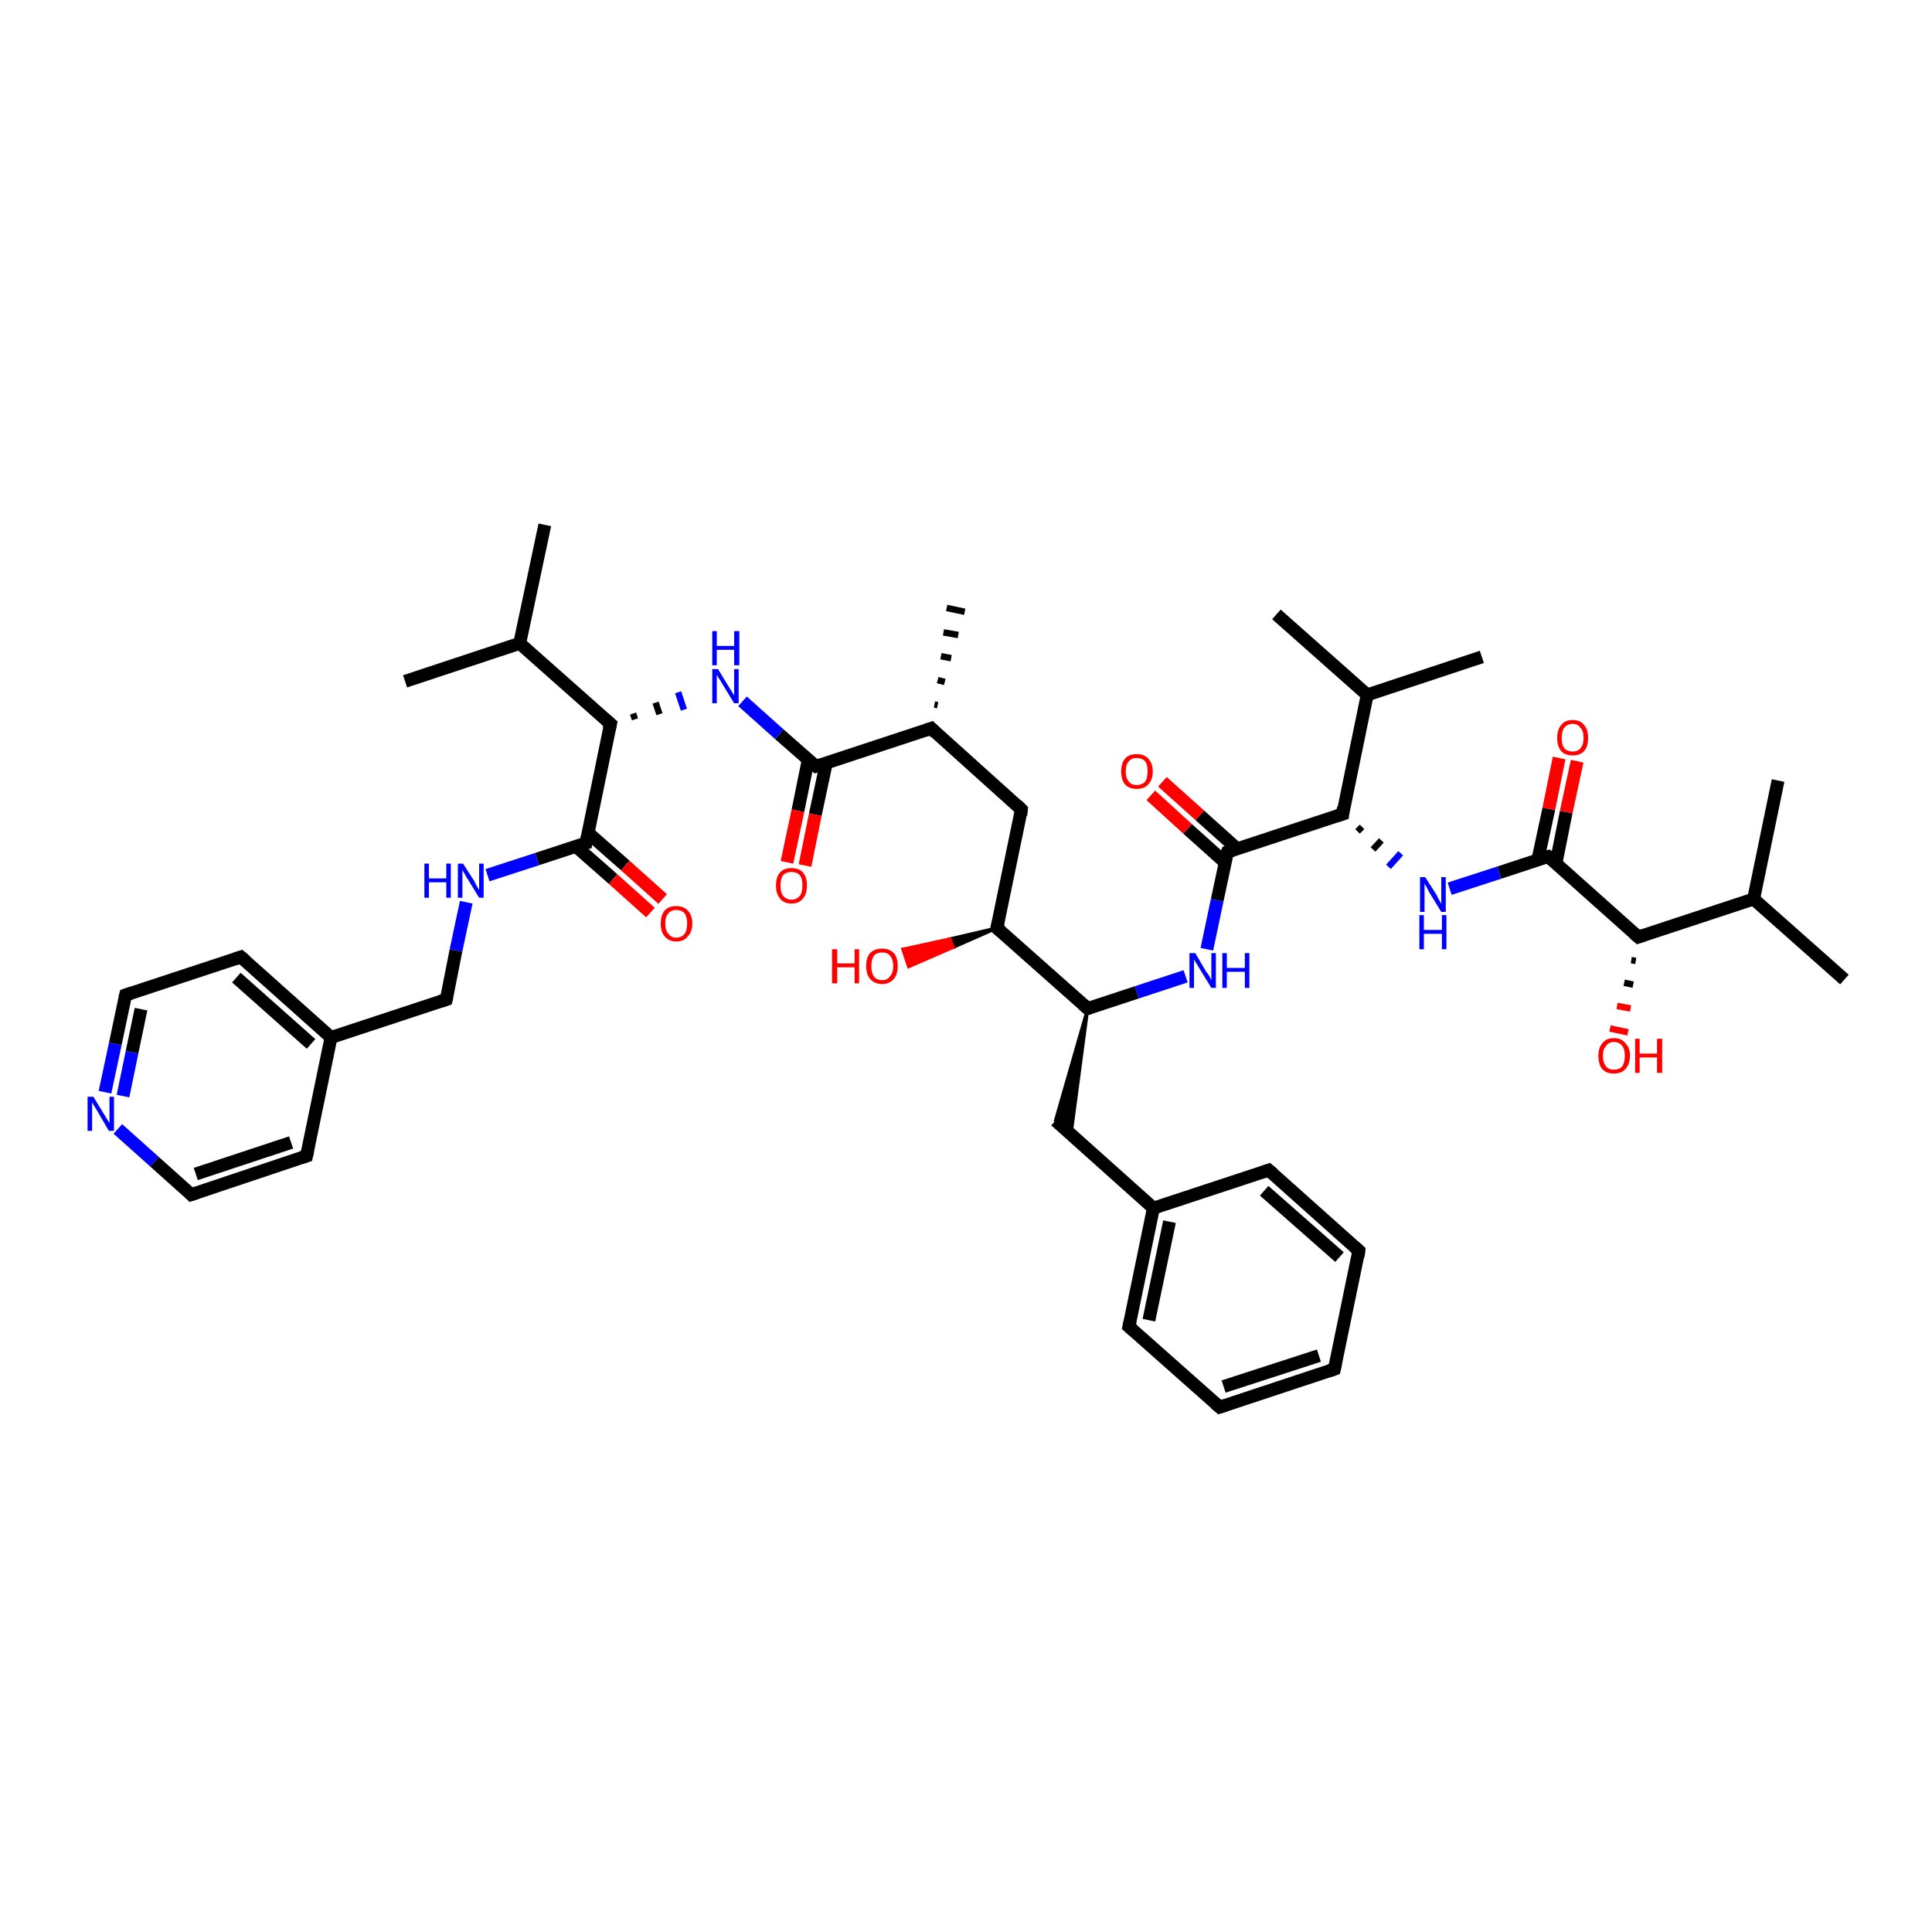 <?xml version='1.0' encoding='iso-8859-1'?>
<svg version='1.1' baseProfile='full'
              xmlns='http://www.w3.org/2000/svg'
                      xmlns:rdkit='http://www.rdkit.org/xml'
                      xmlns:xlink='http://www.w3.org/1999/xlink'
                  xml:space='preserve'
width='300px' height='300px' viewBox='0 0 300 300'>
<!-- END OF HEADER -->
<rect style='opacity:1.0;fill:#FFFFFF;stroke:none' width='300.0' height='300.0' x='0.0' y='0.0'> </rect>
<path class='bond-0 atom-0 atom-1' d='M 286.4,152.1 L 272.3,139.6' style='fill:none;fill-rule:evenodd;stroke:#000000;stroke-width:2.0px;stroke-linecap:butt;stroke-linejoin:miter;stroke-opacity:1' />
<path class='bond-1 atom-1 atom-2' d='M 272.3,139.6 L 276.1,121.2' style='fill:none;fill-rule:evenodd;stroke:#000000;stroke-width:2.0px;stroke-linecap:butt;stroke-linejoin:miter;stroke-opacity:1' />
<path class='bond-2 atom-1 atom-3' d='M 272.3,139.6 L 254.4,145.5' style='fill:none;fill-rule:evenodd;stroke:#000000;stroke-width:2.0px;stroke-linecap:butt;stroke-linejoin:miter;stroke-opacity:1' />
<path class='bond-3 atom-3 atom-4' d='M 254.0,149.2 L 253.3,149.1' style='fill:none;fill-rule:evenodd;stroke:#000000;stroke-width:1.0px;stroke-linecap:butt;stroke-linejoin:miter;stroke-opacity:1' />
<path class='bond-3 atom-3 atom-4' d='M 253.6,152.9 L 252.2,152.6' style='fill:none;fill-rule:evenodd;stroke:#000000;stroke-width:1.0px;stroke-linecap:butt;stroke-linejoin:miter;stroke-opacity:1' />
<path class='bond-3 atom-3 atom-4' d='M 253.2,156.6 L 251.1,156.2' style='fill:none;fill-rule:evenodd;stroke:#FF0000;stroke-width:1.0px;stroke-linecap:butt;stroke-linejoin:miter;stroke-opacity:1' />
<path class='bond-3 atom-3 atom-4' d='M 252.8,160.3 L 250.0,159.7' style='fill:none;fill-rule:evenodd;stroke:#FF0000;stroke-width:1.0px;stroke-linecap:butt;stroke-linejoin:miter;stroke-opacity:1' />
<path class='bond-4 atom-3 atom-5' d='M 254.4,145.5 L 240.4,133.0' style='fill:none;fill-rule:evenodd;stroke:#000000;stroke-width:2.0px;stroke-linecap:butt;stroke-linejoin:miter;stroke-opacity:1' />
<path class='bond-5 atom-5 atom-6' d='M 241.6,134.1 L 243.2,126.1' style='fill:none;fill-rule:evenodd;stroke:#000000;stroke-width:2.0px;stroke-linecap:butt;stroke-linejoin:miter;stroke-opacity:1' />
<path class='bond-5 atom-5 atom-6' d='M 243.2,126.1 L 244.9,118.2' style='fill:none;fill-rule:evenodd;stroke:#FF0000;stroke-width:2.0px;stroke-linecap:butt;stroke-linejoin:miter;stroke-opacity:1' />
<path class='bond-5 atom-5 atom-6' d='M 238.8,133.5 L 240.5,125.6' style='fill:none;fill-rule:evenodd;stroke:#000000;stroke-width:2.0px;stroke-linecap:butt;stroke-linejoin:miter;stroke-opacity:1' />
<path class='bond-5 atom-5 atom-6' d='M 240.5,125.6 L 242.1,117.7' style='fill:none;fill-rule:evenodd;stroke:#FF0000;stroke-width:2.0px;stroke-linecap:butt;stroke-linejoin:miter;stroke-opacity:1' />
<path class='bond-6 atom-5 atom-7' d='M 240.4,133.0 L 232.8,135.5' style='fill:none;fill-rule:evenodd;stroke:#000000;stroke-width:2.0px;stroke-linecap:butt;stroke-linejoin:miter;stroke-opacity:1' />
<path class='bond-6 atom-5 atom-7' d='M 232.8,135.5 L 225.1,138.0' style='fill:none;fill-rule:evenodd;stroke:#0000FF;stroke-width:2.0px;stroke-linecap:butt;stroke-linejoin:miter;stroke-opacity:1' />
<path class='bond-7 atom-8 atom-7' d='M 210.8,129.1 L 211.5,128.4' style='fill:none;fill-rule:evenodd;stroke:#000000;stroke-width:1.0px;stroke-linecap:butt;stroke-linejoin:miter;stroke-opacity:1' />
<path class='bond-7 atom-8 atom-7' d='M 213.2,131.9 L 214.5,130.5' style='fill:none;fill-rule:evenodd;stroke:#000000;stroke-width:1.0px;stroke-linecap:butt;stroke-linejoin:miter;stroke-opacity:1' />
<path class='bond-7 atom-8 atom-7' d='M 215.6,134.6 L 217.5,132.5' style='fill:none;fill-rule:evenodd;stroke:#0000FF;stroke-width:1.0px;stroke-linecap:butt;stroke-linejoin:miter;stroke-opacity:1' />
<path class='bond-8 atom-8 atom-9' d='M 208.5,126.4 L 212.3,107.9' style='fill:none;fill-rule:evenodd;stroke:#000000;stroke-width:2.0px;stroke-linecap:butt;stroke-linejoin:miter;stroke-opacity:1' />
<path class='bond-9 atom-9 atom-10' d='M 212.3,107.9 L 230.1,102.0' style='fill:none;fill-rule:evenodd;stroke:#000000;stroke-width:2.0px;stroke-linecap:butt;stroke-linejoin:miter;stroke-opacity:1' />
<path class='bond-10 atom-9 atom-11' d='M 212.3,107.9 L 198.2,95.4' style='fill:none;fill-rule:evenodd;stroke:#000000;stroke-width:2.0px;stroke-linecap:butt;stroke-linejoin:miter;stroke-opacity:1' />
<path class='bond-11 atom-8 atom-12' d='M 208.5,126.4 L 190.6,132.3' style='fill:none;fill-rule:evenodd;stroke:#000000;stroke-width:2.0px;stroke-linecap:butt;stroke-linejoin:miter;stroke-opacity:1' />
<path class='bond-12 atom-12 atom-13' d='M 192.1,131.8 L 186.3,126.6' style='fill:none;fill-rule:evenodd;stroke:#000000;stroke-width:2.0px;stroke-linecap:butt;stroke-linejoin:miter;stroke-opacity:1' />
<path class='bond-12 atom-12 atom-13' d='M 186.3,126.6 L 180.5,121.4' style='fill:none;fill-rule:evenodd;stroke:#FF0000;stroke-width:2.0px;stroke-linecap:butt;stroke-linejoin:miter;stroke-opacity:1' />
<path class='bond-12 atom-12 atom-13' d='M 190.2,133.9 L 184.4,128.7' style='fill:none;fill-rule:evenodd;stroke:#000000;stroke-width:2.0px;stroke-linecap:butt;stroke-linejoin:miter;stroke-opacity:1' />
<path class='bond-12 atom-12 atom-13' d='M 184.4,128.7 L 178.7,123.5' style='fill:none;fill-rule:evenodd;stroke:#FF0000;stroke-width:2.0px;stroke-linecap:butt;stroke-linejoin:miter;stroke-opacity:1' />
<path class='bond-13 atom-12 atom-14' d='M 190.6,132.3 L 189.0,139.8' style='fill:none;fill-rule:evenodd;stroke:#000000;stroke-width:2.0px;stroke-linecap:butt;stroke-linejoin:miter;stroke-opacity:1' />
<path class='bond-13 atom-12 atom-14' d='M 189.0,139.8 L 187.4,147.4' style='fill:none;fill-rule:evenodd;stroke:#0000FF;stroke-width:2.0px;stroke-linecap:butt;stroke-linejoin:miter;stroke-opacity:1' />
<path class='bond-14 atom-14 atom-15' d='M 184.1,151.6 L 176.5,154.1' style='fill:none;fill-rule:evenodd;stroke:#0000FF;stroke-width:2.0px;stroke-linecap:butt;stroke-linejoin:miter;stroke-opacity:1' />
<path class='bond-14 atom-14 atom-15' d='M 176.5,154.1 L 168.9,156.6' style='fill:none;fill-rule:evenodd;stroke:#000000;stroke-width:2.0px;stroke-linecap:butt;stroke-linejoin:miter;stroke-opacity:1' />
<path class='bond-15 atom-15 atom-16' d='M 168.9,156.6 L 166.3,176.2 L 163.9,174.0 Z' style='fill:#000000;fill-rule:evenodd;fill-opacity:1;stroke:#000000;stroke-width:0.5px;stroke-linecap:butt;stroke-linejoin:miter;stroke-opacity:1;' />
<path class='bond-16 atom-16 atom-17' d='M 163.9,174.0 L 179.1,187.6' style='fill:none;fill-rule:evenodd;stroke:#000000;stroke-width:2.0px;stroke-linecap:butt;stroke-linejoin:miter;stroke-opacity:1' />
<path class='bond-17 atom-17 atom-18' d='M 179.1,187.6 L 175.3,206.0' style='fill:none;fill-rule:evenodd;stroke:#000000;stroke-width:2.0px;stroke-linecap:butt;stroke-linejoin:miter;stroke-opacity:1' />
<path class='bond-17 atom-17 atom-18' d='M 181.6,189.7 L 178.4,205.0' style='fill:none;fill-rule:evenodd;stroke:#000000;stroke-width:2.0px;stroke-linecap:butt;stroke-linejoin:miter;stroke-opacity:1' />
<path class='bond-18 atom-18 atom-19' d='M 175.3,206.0 L 189.4,218.5' style='fill:none;fill-rule:evenodd;stroke:#000000;stroke-width:2.0px;stroke-linecap:butt;stroke-linejoin:miter;stroke-opacity:1' />
<path class='bond-19 atom-19 atom-20' d='M 189.4,218.5 L 207.2,212.6' style='fill:none;fill-rule:evenodd;stroke:#000000;stroke-width:2.0px;stroke-linecap:butt;stroke-linejoin:miter;stroke-opacity:1' />
<path class='bond-19 atom-19 atom-20' d='M 190.0,215.3 L 204.8,210.5' style='fill:none;fill-rule:evenodd;stroke:#000000;stroke-width:2.0px;stroke-linecap:butt;stroke-linejoin:miter;stroke-opacity:1' />
<path class='bond-20 atom-20 atom-21' d='M 207.2,212.6 L 211.0,194.2' style='fill:none;fill-rule:evenodd;stroke:#000000;stroke-width:2.0px;stroke-linecap:butt;stroke-linejoin:miter;stroke-opacity:1' />
<path class='bond-21 atom-21 atom-22' d='M 211.0,194.2 L 197.0,181.7' style='fill:none;fill-rule:evenodd;stroke:#000000;stroke-width:2.0px;stroke-linecap:butt;stroke-linejoin:miter;stroke-opacity:1' />
<path class='bond-21 atom-21 atom-22' d='M 208.0,195.2 L 196.3,184.9' style='fill:none;fill-rule:evenodd;stroke:#000000;stroke-width:2.0px;stroke-linecap:butt;stroke-linejoin:miter;stroke-opacity:1' />
<path class='bond-22 atom-15 atom-23' d='M 168.9,156.6 L 154.8,144.1' style='fill:none;fill-rule:evenodd;stroke:#000000;stroke-width:2.0px;stroke-linecap:butt;stroke-linejoin:miter;stroke-opacity:1' />
<path class='bond-23 atom-23 atom-24' d='M 154.8,144.1 L 148.0,147.1 L 147.5,145.8 Z' style='fill:#000000;fill-rule:evenodd;fill-opacity:1;stroke:#000000;stroke-width:0.5px;stroke-linecap:butt;stroke-linejoin:miter;stroke-opacity:1;' />
<path class='bond-23 atom-23 atom-24' d='M 148.0,147.1 L 140.2,147.4 L 141.1,150.1 Z' style='fill:#FF0000;fill-rule:evenodd;fill-opacity:1;stroke:#FF0000;stroke-width:0.5px;stroke-linecap:butt;stroke-linejoin:miter;stroke-opacity:1;' />
<path class='bond-23 atom-23 atom-24' d='M 148.0,147.1 L 147.5,145.8 L 140.2,147.4 Z' style='fill:#FF0000;fill-rule:evenodd;fill-opacity:1;stroke:#FF0000;stroke-width:0.5px;stroke-linecap:butt;stroke-linejoin:miter;stroke-opacity:1;' />
<path class='bond-24 atom-23 atom-25' d='M 154.8,144.1 L 158.6,125.7' style='fill:none;fill-rule:evenodd;stroke:#000000;stroke-width:2.0px;stroke-linecap:butt;stroke-linejoin:miter;stroke-opacity:1' />
<path class='bond-25 atom-25 atom-26' d='M 158.6,125.7 L 144.6,113.1' style='fill:none;fill-rule:evenodd;stroke:#000000;stroke-width:2.0px;stroke-linecap:butt;stroke-linejoin:miter;stroke-opacity:1' />
<path class='bond-26 atom-26 atom-27' d='M 145.1,109.4 L 145.6,109.5' style='fill:none;fill-rule:evenodd;stroke:#000000;stroke-width:1.0px;stroke-linecap:butt;stroke-linejoin:miter;stroke-opacity:1' />
<path class='bond-26 atom-26 atom-27' d='M 145.6,105.6 L 146.7,105.9' style='fill:none;fill-rule:evenodd;stroke:#000000;stroke-width:1.0px;stroke-linecap:butt;stroke-linejoin:miter;stroke-opacity:1' />
<path class='bond-26 atom-26 atom-27' d='M 146.1,101.9 L 147.7,102.2' style='fill:none;fill-rule:evenodd;stroke:#000000;stroke-width:1.0px;stroke-linecap:butt;stroke-linejoin:miter;stroke-opacity:1' />
<path class='bond-26 atom-26 atom-27' d='M 146.5,98.2 L 148.8,98.6' style='fill:none;fill-rule:evenodd;stroke:#000000;stroke-width:1.0px;stroke-linecap:butt;stroke-linejoin:miter;stroke-opacity:1' />
<path class='bond-26 atom-26 atom-27' d='M 147.0,94.4 L 149.8,95.0' style='fill:none;fill-rule:evenodd;stroke:#000000;stroke-width:1.0px;stroke-linecap:butt;stroke-linejoin:miter;stroke-opacity:1' />
<path class='bond-27 atom-26 atom-28' d='M 144.6,113.1 L 126.7,119.0' style='fill:none;fill-rule:evenodd;stroke:#000000;stroke-width:2.0px;stroke-linecap:butt;stroke-linejoin:miter;stroke-opacity:1' />
<path class='bond-28 atom-28 atom-29' d='M 125.5,118.0 L 123.9,125.9' style='fill:none;fill-rule:evenodd;stroke:#000000;stroke-width:2.0px;stroke-linecap:butt;stroke-linejoin:miter;stroke-opacity:1' />
<path class='bond-28 atom-28 atom-29' d='M 123.9,125.9 L 122.2,133.9' style='fill:none;fill-rule:evenodd;stroke:#FF0000;stroke-width:2.0px;stroke-linecap:butt;stroke-linejoin:miter;stroke-opacity:1' />
<path class='bond-28 atom-28 atom-29' d='M 128.3,118.5 L 126.6,126.5' style='fill:none;fill-rule:evenodd;stroke:#000000;stroke-width:2.0px;stroke-linecap:butt;stroke-linejoin:miter;stroke-opacity:1' />
<path class='bond-28 atom-28 atom-29' d='M 126.6,126.5 L 125.0,134.4' style='fill:none;fill-rule:evenodd;stroke:#FF0000;stroke-width:2.0px;stroke-linecap:butt;stroke-linejoin:miter;stroke-opacity:1' />
<path class='bond-29 atom-28 atom-30' d='M 126.7,119.0 L 121.0,114.0' style='fill:none;fill-rule:evenodd;stroke:#000000;stroke-width:2.0px;stroke-linecap:butt;stroke-linejoin:miter;stroke-opacity:1' />
<path class='bond-29 atom-28 atom-30' d='M 121.0,114.0 L 115.3,108.9' style='fill:none;fill-rule:evenodd;stroke:#0000FF;stroke-width:2.0px;stroke-linecap:butt;stroke-linejoin:miter;stroke-opacity:1' />
<path class='bond-30 atom-31 atom-30' d='M 98.6,111.7 L 98.3,110.8' style='fill:none;fill-rule:evenodd;stroke:#000000;stroke-width:1.0px;stroke-linecap:butt;stroke-linejoin:miter;stroke-opacity:1' />
<path class='bond-30 atom-31 atom-30' d='M 102.4,110.9 L 101.8,109.1' style='fill:none;fill-rule:evenodd;stroke:#000000;stroke-width:1.0px;stroke-linecap:butt;stroke-linejoin:miter;stroke-opacity:1' />
<path class='bond-30 atom-31 atom-30' d='M 106.2,110.2 L 105.3,107.5' style='fill:none;fill-rule:evenodd;stroke:#0000FF;stroke-width:1.0px;stroke-linecap:butt;stroke-linejoin:miter;stroke-opacity:1' />
<path class='bond-31 atom-31 atom-32' d='M 94.8,112.4 L 80.7,99.9' style='fill:none;fill-rule:evenodd;stroke:#000000;stroke-width:2.0px;stroke-linecap:butt;stroke-linejoin:miter;stroke-opacity:1' />
<path class='bond-32 atom-32 atom-33' d='M 80.7,99.9 L 62.9,105.8' style='fill:none;fill-rule:evenodd;stroke:#000000;stroke-width:2.0px;stroke-linecap:butt;stroke-linejoin:miter;stroke-opacity:1' />
<path class='bond-33 atom-32 atom-34' d='M 80.7,99.9 L 84.6,81.5' style='fill:none;fill-rule:evenodd;stroke:#000000;stroke-width:2.0px;stroke-linecap:butt;stroke-linejoin:miter;stroke-opacity:1' />
<path class='bond-34 atom-31 atom-35' d='M 94.8,112.4 L 91.0,130.9' style='fill:none;fill-rule:evenodd;stroke:#000000;stroke-width:2.0px;stroke-linecap:butt;stroke-linejoin:miter;stroke-opacity:1' />
<path class='bond-35 atom-35 atom-36' d='M 89.4,131.4 L 95.2,136.5' style='fill:none;fill-rule:evenodd;stroke:#000000;stroke-width:2.0px;stroke-linecap:butt;stroke-linejoin:miter;stroke-opacity:1' />
<path class='bond-35 atom-35 atom-36' d='M 95.2,136.5 L 101.0,141.7' style='fill:none;fill-rule:evenodd;stroke:#FF0000;stroke-width:2.0px;stroke-linecap:butt;stroke-linejoin:miter;stroke-opacity:1' />
<path class='bond-35 atom-35 atom-36' d='M 91.3,129.3 L 97.1,134.4' style='fill:none;fill-rule:evenodd;stroke:#000000;stroke-width:2.0px;stroke-linecap:butt;stroke-linejoin:miter;stroke-opacity:1' />
<path class='bond-35 atom-35 atom-36' d='M 97.1,134.4 L 102.9,139.6' style='fill:none;fill-rule:evenodd;stroke:#FF0000;stroke-width:2.0px;stroke-linecap:butt;stroke-linejoin:miter;stroke-opacity:1' />
<path class='bond-36 atom-35 atom-37' d='M 91.0,130.9 L 83.4,133.4' style='fill:none;fill-rule:evenodd;stroke:#000000;stroke-width:2.0px;stroke-linecap:butt;stroke-linejoin:miter;stroke-opacity:1' />
<path class='bond-36 atom-35 atom-37' d='M 83.4,133.4 L 75.7,135.9' style='fill:none;fill-rule:evenodd;stroke:#0000FF;stroke-width:2.0px;stroke-linecap:butt;stroke-linejoin:miter;stroke-opacity:1' />
<path class='bond-37 atom-37 atom-38' d='M 72.4,140.1 L 70.8,147.6' style='fill:none;fill-rule:evenodd;stroke:#0000FF;stroke-width:2.0px;stroke-linecap:butt;stroke-linejoin:miter;stroke-opacity:1' />
<path class='bond-37 atom-37 atom-38' d='M 70.8,147.6 L 69.3,155.2' style='fill:none;fill-rule:evenodd;stroke:#000000;stroke-width:2.0px;stroke-linecap:butt;stroke-linejoin:miter;stroke-opacity:1' />
<path class='bond-38 atom-38 atom-39' d='M 69.3,155.2 L 51.4,161.1' style='fill:none;fill-rule:evenodd;stroke:#000000;stroke-width:2.0px;stroke-linecap:butt;stroke-linejoin:miter;stroke-opacity:1' />
<path class='bond-39 atom-39 atom-40' d='M 51.4,161.1 L 37.4,148.6' style='fill:none;fill-rule:evenodd;stroke:#000000;stroke-width:2.0px;stroke-linecap:butt;stroke-linejoin:miter;stroke-opacity:1' />
<path class='bond-39 atom-39 atom-40' d='M 48.3,162.1 L 36.7,151.8' style='fill:none;fill-rule:evenodd;stroke:#000000;stroke-width:2.0px;stroke-linecap:butt;stroke-linejoin:miter;stroke-opacity:1' />
<path class='bond-40 atom-40 atom-41' d='M 37.4,148.6 L 19.5,154.5' style='fill:none;fill-rule:evenodd;stroke:#000000;stroke-width:2.0px;stroke-linecap:butt;stroke-linejoin:miter;stroke-opacity:1' />
<path class='bond-41 atom-41 atom-42' d='M 19.5,154.5 L 17.9,162.1' style='fill:none;fill-rule:evenodd;stroke:#000000;stroke-width:2.0px;stroke-linecap:butt;stroke-linejoin:miter;stroke-opacity:1' />
<path class='bond-41 atom-41 atom-42' d='M 17.9,162.1 L 16.3,169.6' style='fill:none;fill-rule:evenodd;stroke:#0000FF;stroke-width:2.0px;stroke-linecap:butt;stroke-linejoin:miter;stroke-opacity:1' />
<path class='bond-41 atom-41 atom-42' d='M 21.9,156.7 L 20.5,163.4' style='fill:none;fill-rule:evenodd;stroke:#000000;stroke-width:2.0px;stroke-linecap:butt;stroke-linejoin:miter;stroke-opacity:1' />
<path class='bond-41 atom-41 atom-42' d='M 20.5,163.4 L 19.1,170.2' style='fill:none;fill-rule:evenodd;stroke:#0000FF;stroke-width:2.0px;stroke-linecap:butt;stroke-linejoin:miter;stroke-opacity:1' />
<path class='bond-42 atom-42 atom-43' d='M 18.3,175.3 L 24.0,180.4' style='fill:none;fill-rule:evenodd;stroke:#0000FF;stroke-width:2.0px;stroke-linecap:butt;stroke-linejoin:miter;stroke-opacity:1' />
<path class='bond-42 atom-42 atom-43' d='M 24.0,180.4 L 29.7,185.5' style='fill:none;fill-rule:evenodd;stroke:#000000;stroke-width:2.0px;stroke-linecap:butt;stroke-linejoin:miter;stroke-opacity:1' />
<path class='bond-43 atom-43 atom-44' d='M 29.7,185.5 L 47.6,179.5' style='fill:none;fill-rule:evenodd;stroke:#000000;stroke-width:2.0px;stroke-linecap:butt;stroke-linejoin:miter;stroke-opacity:1' />
<path class='bond-43 atom-43 atom-44' d='M 30.4,182.3 L 45.2,177.4' style='fill:none;fill-rule:evenodd;stroke:#000000;stroke-width:2.0px;stroke-linecap:butt;stroke-linejoin:miter;stroke-opacity:1' />
<path class='bond-44 atom-22 atom-17' d='M 197.0,181.7 L 179.1,187.6' style='fill:none;fill-rule:evenodd;stroke:#000000;stroke-width:2.0px;stroke-linecap:butt;stroke-linejoin:miter;stroke-opacity:1' />
<path class='bond-45 atom-44 atom-39' d='M 47.6,179.5 L 51.4,161.1' style='fill:none;fill-rule:evenodd;stroke:#000000;stroke-width:2.0px;stroke-linecap:butt;stroke-linejoin:miter;stroke-opacity:1' />
<path d='M 255.3,145.2 L 254.4,145.5 L 253.7,144.9' style='fill:none;stroke:#000000;stroke-width:2.0px;stroke-linecap:butt;stroke-linejoin:miter;stroke-opacity:1;' />
<path d='M 241.1,133.6 L 240.4,133.0 L 240.0,133.1' style='fill:none;stroke:#000000;stroke-width:2.0px;stroke-linecap:butt;stroke-linejoin:miter;stroke-opacity:1;' />
<path d='M 208.6,125.4 L 208.5,126.4 L 207.6,126.7' style='fill:none;stroke:#000000;stroke-width:2.0px;stroke-linecap:butt;stroke-linejoin:miter;stroke-opacity:1;' />
<path d='M 191.5,132.0 L 190.6,132.3 L 190.5,132.6' style='fill:none;stroke:#000000;stroke-width:2.0px;stroke-linecap:butt;stroke-linejoin:miter;stroke-opacity:1;' />
<path d='M 169.3,156.5 L 168.9,156.6 L 168.2,156.0' style='fill:none;stroke:#000000;stroke-width:2.0px;stroke-linecap:butt;stroke-linejoin:miter;stroke-opacity:1;' />
<path d='M 175.5,205.1 L 175.3,206.0 L 176.0,206.6' style='fill:none;stroke:#000000;stroke-width:2.0px;stroke-linecap:butt;stroke-linejoin:miter;stroke-opacity:1;' />
<path d='M 188.7,217.9 L 189.4,218.5 L 190.3,218.2' style='fill:none;stroke:#000000;stroke-width:2.0px;stroke-linecap:butt;stroke-linejoin:miter;stroke-opacity:1;' />
<path d='M 206.3,212.9 L 207.2,212.6 L 207.4,211.7' style='fill:none;stroke:#000000;stroke-width:2.0px;stroke-linecap:butt;stroke-linejoin:miter;stroke-opacity:1;' />
<path d='M 210.9,195.1 L 211.0,194.2 L 210.3,193.6' style='fill:none;stroke:#000000;stroke-width:2.0px;stroke-linecap:butt;stroke-linejoin:miter;stroke-opacity:1;' />
<path d='M 197.7,182.3 L 197.0,181.7 L 196.1,182.0' style='fill:none;stroke:#000000;stroke-width:2.0px;stroke-linecap:butt;stroke-linejoin:miter;stroke-opacity:1;' />
<path d='M 155.5,144.7 L 154.8,144.1 L 155.0,143.2' style='fill:none;stroke:#000000;stroke-width:2.0px;stroke-linecap:butt;stroke-linejoin:miter;stroke-opacity:1;' />
<path d='M 158.5,126.6 L 158.6,125.7 L 157.9,125.0' style='fill:none;stroke:#000000;stroke-width:2.0px;stroke-linecap:butt;stroke-linejoin:miter;stroke-opacity:1;' />
<path d='M 145.3,113.8 L 144.6,113.1 L 143.7,113.4' style='fill:none;stroke:#000000;stroke-width:2.0px;stroke-linecap:butt;stroke-linejoin:miter;stroke-opacity:1;' />
<path d='M 127.6,118.7 L 126.7,119.0 L 126.4,118.8' style='fill:none;stroke:#000000;stroke-width:2.0px;stroke-linecap:butt;stroke-linejoin:miter;stroke-opacity:1;' />
<path d='M 94.1,111.8 L 94.8,112.4 L 94.6,113.3' style='fill:none;stroke:#000000;stroke-width:2.0px;stroke-linecap:butt;stroke-linejoin:miter;stroke-opacity:1;' />
<path d='M 91.2,129.9 L 91.0,130.9 L 90.6,131.0' style='fill:none;stroke:#000000;stroke-width:2.0px;stroke-linecap:butt;stroke-linejoin:miter;stroke-opacity:1;' />
<path d='M 69.4,154.8 L 69.3,155.2 L 68.4,155.5' style='fill:none;stroke:#000000;stroke-width:2.0px;stroke-linecap:butt;stroke-linejoin:miter;stroke-opacity:1;' />
<path d='M 38.1,149.2 L 37.4,148.6 L 36.5,148.9' style='fill:none;stroke:#000000;stroke-width:2.0px;stroke-linecap:butt;stroke-linejoin:miter;stroke-opacity:1;' />
<path d='M 20.4,154.2 L 19.5,154.5 L 19.4,154.9' style='fill:none;stroke:#000000;stroke-width:2.0px;stroke-linecap:butt;stroke-linejoin:miter;stroke-opacity:1;' />
<path d='M 29.4,185.2 L 29.7,185.5 L 30.6,185.2' style='fill:none;stroke:#000000;stroke-width:2.0px;stroke-linecap:butt;stroke-linejoin:miter;stroke-opacity:1;' />
<path d='M 46.7,179.8 L 47.6,179.5 L 47.8,178.6' style='fill:none;stroke:#000000;stroke-width:2.0px;stroke-linecap:butt;stroke-linejoin:miter;stroke-opacity:1;' />
<path class='atom-4' d='M 248.2 163.9
Q 248.2 162.7, 248.8 162.0
Q 249.4 161.2, 250.6 161.2
Q 251.8 161.2, 252.4 162.0
Q 253.1 162.7, 253.1 163.9
Q 253.1 165.2, 252.4 166.0
Q 251.8 166.7, 250.6 166.7
Q 249.4 166.7, 248.8 166.0
Q 248.2 165.3, 248.2 163.9
M 250.6 166.1
Q 251.4 166.1, 251.9 165.6
Q 252.3 165.0, 252.3 163.9
Q 252.3 162.9, 251.9 162.4
Q 251.4 161.8, 250.6 161.8
Q 249.8 161.8, 249.4 162.4
Q 248.9 162.9, 248.9 163.9
Q 248.9 165.0, 249.4 165.6
Q 249.8 166.1, 250.6 166.1
' fill='#FF0000'/>
<path class='atom-4' d='M 253.9 161.3
L 254.6 161.3
L 254.6 163.6
L 257.3 163.6
L 257.3 161.3
L 258.1 161.3
L 258.1 166.6
L 257.3 166.6
L 257.3 164.2
L 254.6 164.2
L 254.6 166.6
L 253.9 166.6
L 253.9 161.3
' fill='#FF0000'/>
<path class='atom-6' d='M 241.8 114.6
Q 241.8 113.3, 242.4 112.6
Q 243.0 111.8, 244.2 111.8
Q 245.4 111.8, 246.0 112.6
Q 246.6 113.3, 246.6 114.6
Q 246.6 115.9, 246.0 116.6
Q 245.4 117.3, 244.2 117.3
Q 243.0 117.3, 242.4 116.6
Q 241.8 115.9, 241.8 114.6
M 244.2 116.7
Q 245.0 116.7, 245.4 116.2
Q 245.9 115.6, 245.9 114.6
Q 245.9 113.5, 245.4 113.0
Q 245.0 112.4, 244.2 112.4
Q 243.4 112.4, 242.9 113.0
Q 242.5 113.5, 242.5 114.6
Q 242.5 115.6, 242.9 116.2
Q 243.4 116.7, 244.2 116.7
' fill='#FF0000'/>
<path class='atom-7' d='M 221.3 136.2
L 223.1 139.0
Q 223.2 139.3, 223.5 139.8
Q 223.8 140.3, 223.8 140.4
L 223.8 136.2
L 224.5 136.2
L 224.5 141.6
L 223.8 141.6
L 221.9 138.5
Q 221.7 138.1, 221.5 137.7
Q 221.2 137.3, 221.2 137.1
L 221.2 141.6
L 220.5 141.6
L 220.5 136.2
L 221.3 136.2
' fill='#0000FF'/>
<path class='atom-7' d='M 220.4 142.1
L 221.1 142.1
L 221.1 144.4
L 223.9 144.4
L 223.9 142.1
L 224.6 142.1
L 224.6 147.4
L 223.9 147.4
L 223.9 145.0
L 221.1 145.0
L 221.1 147.4
L 220.4 147.4
L 220.4 142.1
' fill='#0000FF'/>
<path class='atom-13' d='M 174.1 119.8
Q 174.1 118.5, 174.7 117.8
Q 175.3 117.1, 176.5 117.1
Q 177.7 117.1, 178.3 117.8
Q 179.0 118.5, 179.0 119.8
Q 179.0 121.1, 178.3 121.8
Q 177.7 122.5, 176.5 122.5
Q 175.3 122.5, 174.7 121.8
Q 174.1 121.1, 174.1 119.8
M 176.5 121.9
Q 177.3 121.9, 177.8 121.4
Q 178.2 120.8, 178.2 119.8
Q 178.2 118.7, 177.8 118.2
Q 177.3 117.7, 176.5 117.7
Q 175.7 117.7, 175.3 118.2
Q 174.8 118.7, 174.8 119.8
Q 174.8 120.8, 175.3 121.4
Q 175.7 121.9, 176.5 121.9
' fill='#FF0000'/>
<path class='atom-14' d='M 185.6 148.0
L 187.3 150.9
Q 187.5 151.1, 187.8 151.6
Q 188.1 152.2, 188.1 152.2
L 188.1 148.0
L 188.8 148.0
L 188.8 153.4
L 188.1 153.4
L 186.2 150.3
Q 186.0 149.9, 185.7 149.5
Q 185.5 149.1, 185.4 149.0
L 185.4 153.4
L 184.7 153.4
L 184.7 148.0
L 185.6 148.0
' fill='#0000FF'/>
<path class='atom-14' d='M 189.8 148.0
L 190.5 148.0
L 190.5 150.3
L 193.3 150.3
L 193.3 148.0
L 194.0 148.0
L 194.0 153.4
L 193.3 153.4
L 193.3 150.9
L 190.5 150.9
L 190.5 153.4
L 189.8 153.4
L 189.8 148.0
' fill='#0000FF'/>
<path class='atom-24' d='M 129.2 147.4
L 130.0 147.4
L 130.0 149.6
L 132.7 149.6
L 132.7 147.4
L 133.4 147.4
L 133.4 152.7
L 132.7 152.7
L 132.7 150.2
L 130.0 150.2
L 130.0 152.7
L 129.2 152.7
L 129.2 147.4
' fill='#FF0000'/>
<path class='atom-24' d='M 134.5 150.0
Q 134.5 148.7, 135.1 148.0
Q 135.8 147.3, 137.0 147.3
Q 138.1 147.3, 138.8 148.0
Q 139.4 148.7, 139.4 150.0
Q 139.4 151.3, 138.8 152.0
Q 138.1 152.8, 137.0 152.8
Q 135.8 152.8, 135.1 152.0
Q 134.5 151.3, 134.5 150.0
M 137.0 152.2
Q 137.8 152.2, 138.2 151.6
Q 138.7 151.1, 138.7 150.0
Q 138.7 149.0, 138.2 148.4
Q 137.8 147.9, 137.0 147.9
Q 136.1 147.9, 135.7 148.4
Q 135.3 149.0, 135.3 150.0
Q 135.3 151.1, 135.7 151.6
Q 136.1 152.2, 137.0 152.2
' fill='#FF0000'/>
<path class='atom-29' d='M 120.5 137.5
Q 120.5 136.2, 121.1 135.5
Q 121.7 134.8, 122.9 134.8
Q 124.1 134.8, 124.7 135.5
Q 125.3 136.2, 125.3 137.5
Q 125.3 138.8, 124.7 139.5
Q 124.1 140.3, 122.9 140.3
Q 121.7 140.3, 121.1 139.5
Q 120.5 138.8, 120.5 137.5
M 122.9 139.7
Q 123.7 139.7, 124.2 139.1
Q 124.6 138.6, 124.6 137.5
Q 124.6 136.4, 124.2 135.9
Q 123.7 135.4, 122.9 135.4
Q 122.1 135.4, 121.6 135.9
Q 121.2 136.4, 121.2 137.5
Q 121.2 138.6, 121.6 139.1
Q 122.1 139.7, 122.9 139.7
' fill='#FF0000'/>
<path class='atom-30' d='M 111.5 103.9
L 113.2 106.7
Q 113.4 107.0, 113.7 107.5
Q 114.0 108.0, 114.0 108.0
L 114.0 103.9
L 114.7 103.9
L 114.7 109.2
L 114.0 109.2
L 112.1 106.1
Q 111.9 105.7, 111.6 105.3
Q 111.4 104.9, 111.3 104.8
L 111.3 109.2
L 110.6 109.2
L 110.6 103.9
L 111.5 103.9
' fill='#0000FF'/>
<path class='atom-30' d='M 110.6 98.0
L 111.3 98.0
L 111.3 100.3
L 114.0 100.3
L 114.0 98.0
L 114.8 98.0
L 114.8 103.3
L 114.0 103.3
L 114.0 100.9
L 111.3 100.9
L 111.3 103.3
L 110.6 103.3
L 110.6 98.0
' fill='#0000FF'/>
<path class='atom-36' d='M 102.6 143.4
Q 102.6 142.1, 103.2 141.4
Q 103.8 140.7, 105.0 140.7
Q 106.2 140.7, 106.8 141.4
Q 107.5 142.1, 107.5 143.4
Q 107.5 144.7, 106.8 145.4
Q 106.2 146.2, 105.0 146.2
Q 103.9 146.2, 103.2 145.4
Q 102.6 144.7, 102.6 143.4
M 105.0 145.6
Q 105.8 145.6, 106.3 145.0
Q 106.7 144.5, 106.7 143.4
Q 106.7 142.4, 106.3 141.8
Q 105.8 141.3, 105.0 141.3
Q 104.2 141.3, 103.8 141.8
Q 103.3 142.3, 103.3 143.4
Q 103.3 144.5, 103.8 145.0
Q 104.2 145.6, 105.0 145.6
' fill='#FF0000'/>
<path class='atom-37' d='M 65.9 134.1
L 66.6 134.1
L 66.6 136.4
L 69.3 136.4
L 69.3 134.1
L 70.0 134.1
L 70.0 139.4
L 69.3 139.4
L 69.3 137.0
L 66.6 137.0
L 66.6 139.4
L 65.9 139.4
L 65.9 134.1
' fill='#0000FF'/>
<path class='atom-37' d='M 71.9 134.1
L 73.7 136.9
Q 73.8 137.2, 74.1 137.7
Q 74.4 138.2, 74.4 138.2
L 74.4 134.1
L 75.1 134.1
L 75.1 139.4
L 74.4 139.4
L 72.5 136.3
Q 72.3 136.0, 72.1 135.6
Q 71.8 135.2, 71.8 135.0
L 71.8 139.4
L 71.1 139.4
L 71.1 134.1
L 71.9 134.1
' fill='#0000FF'/>
<path class='atom-42' d='M 14.5 170.3
L 16.2 173.1
Q 16.4 173.4, 16.7 173.9
Q 17.0 174.4, 17.0 174.4
L 17.0 170.3
L 17.7 170.3
L 17.7 175.6
L 16.9 175.6
L 15.1 172.5
Q 14.9 172.2, 14.6 171.7
Q 14.4 171.3, 14.3 171.2
L 14.3 175.6
L 13.6 175.6
L 13.6 170.3
L 14.5 170.3
' fill='#0000FF'/>
</svg>
